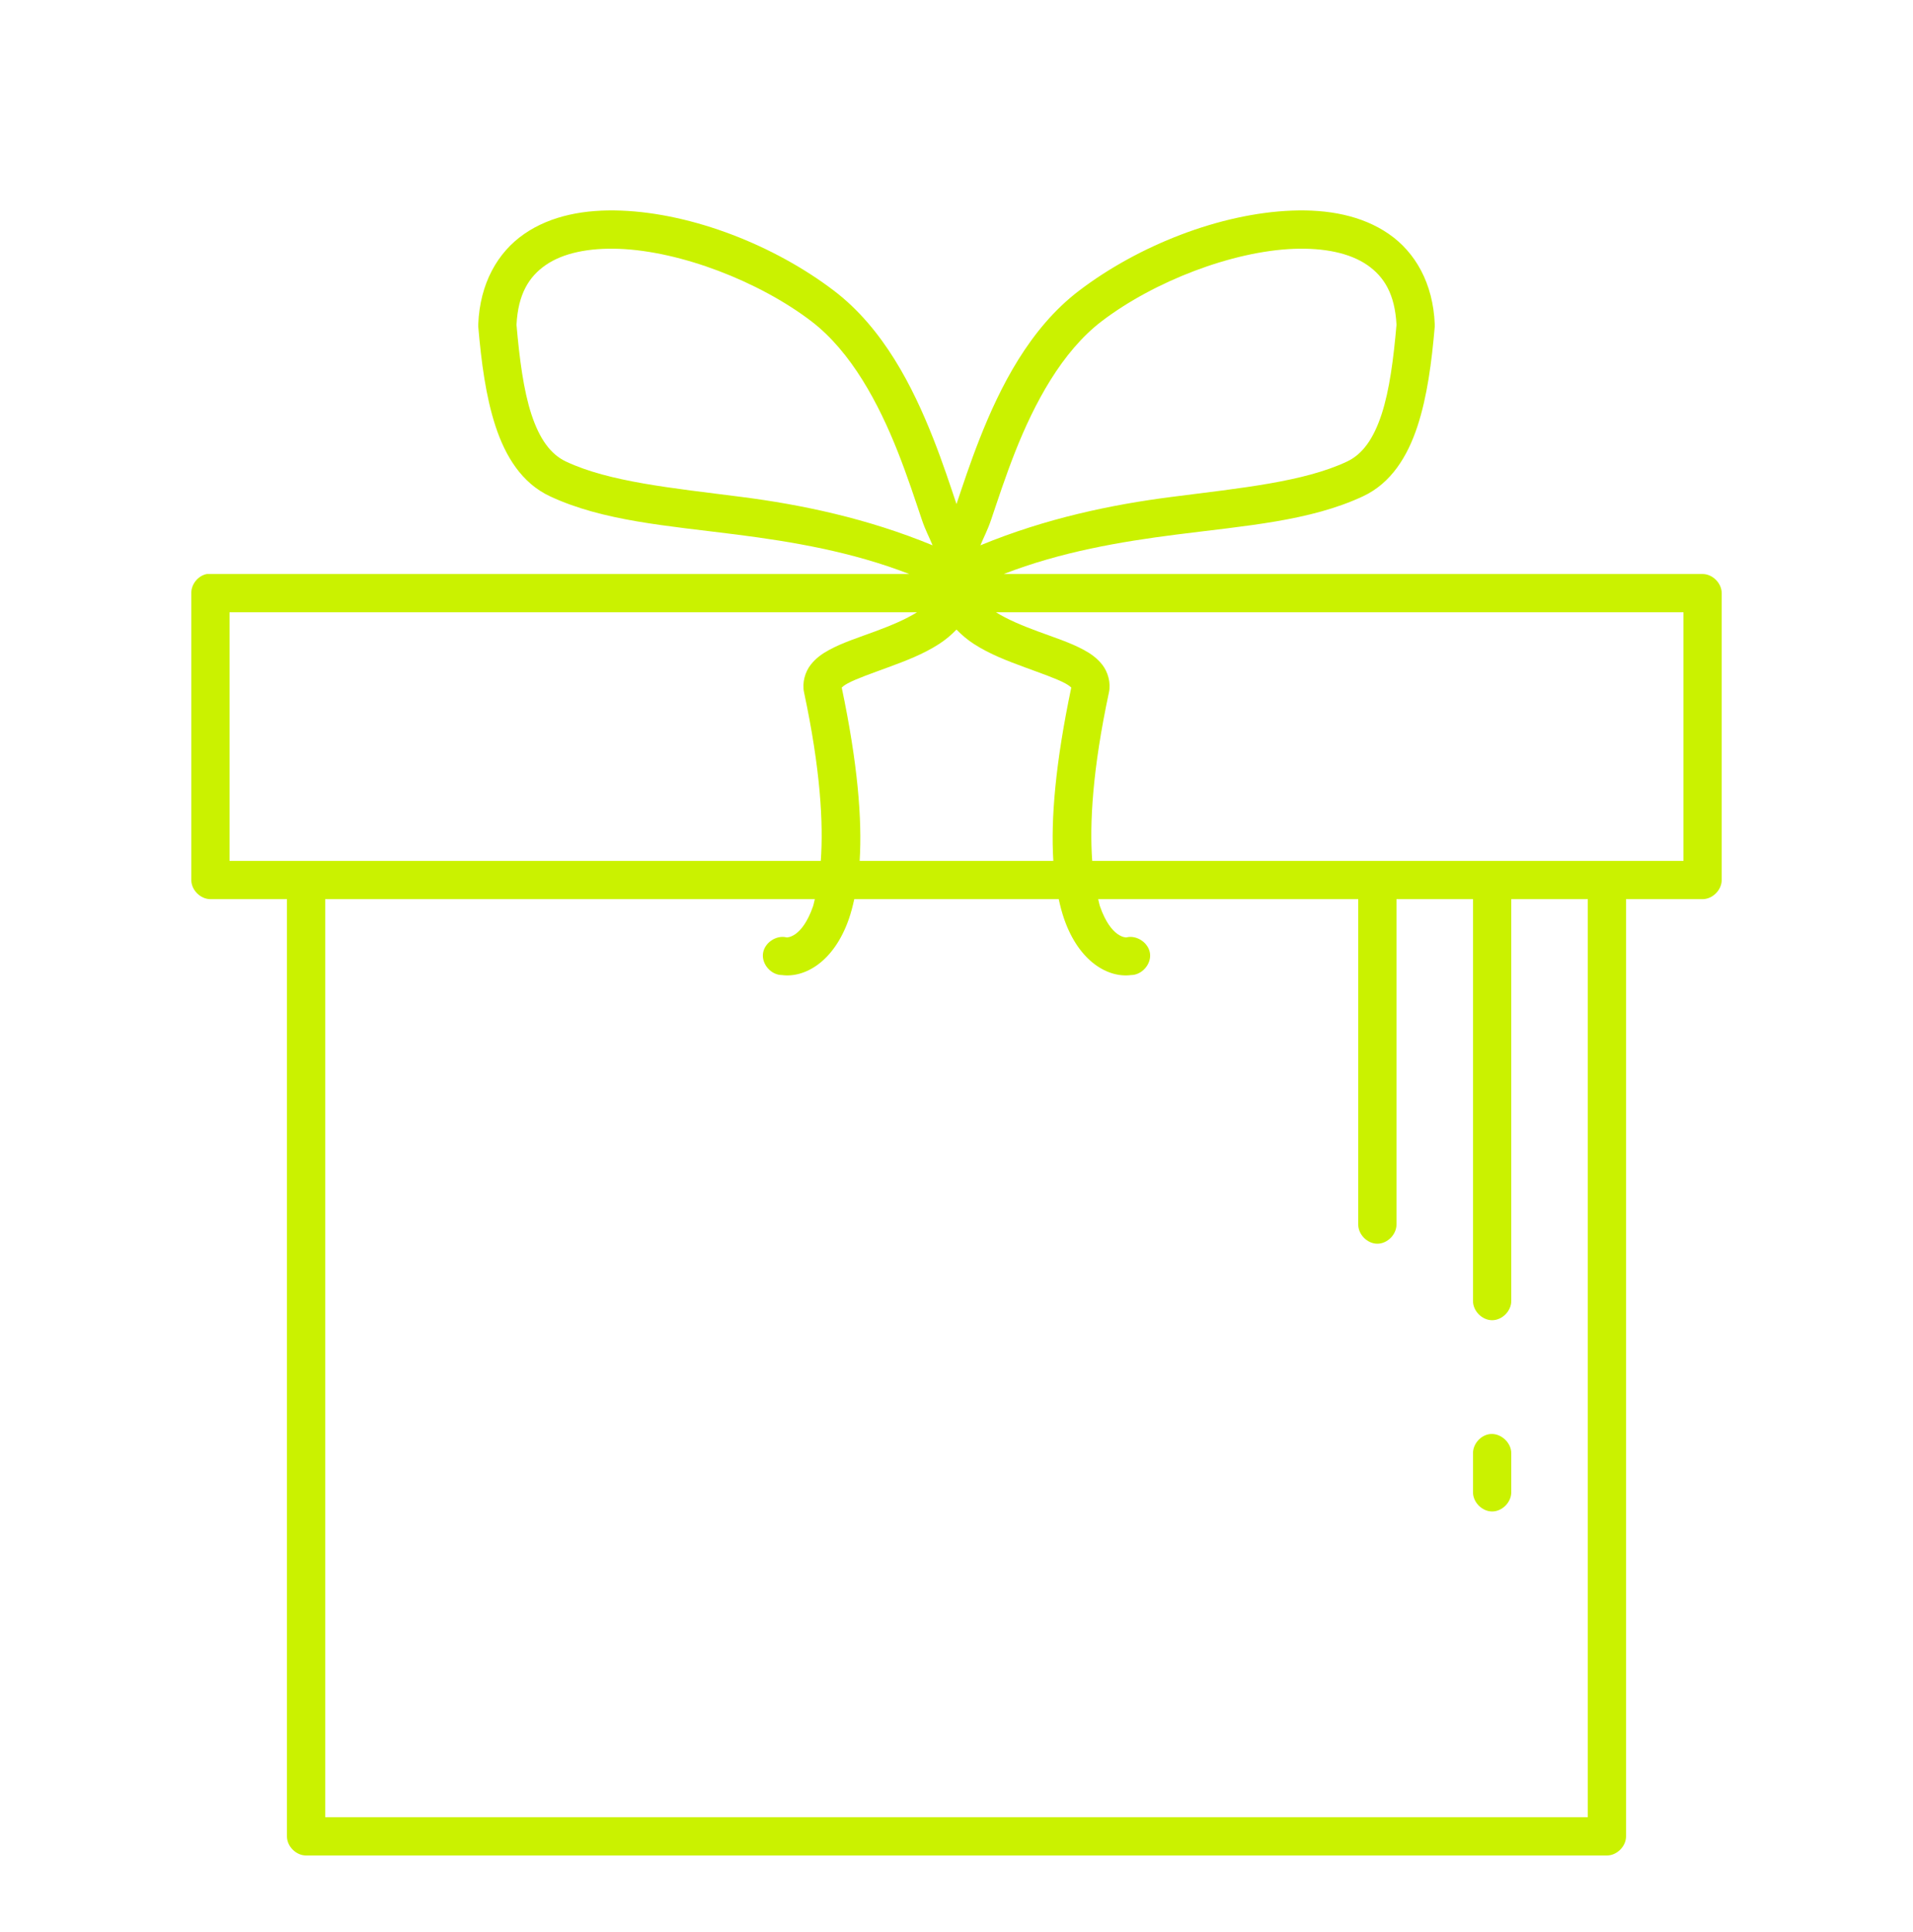 <?xml version="1.0" encoding="UTF-8"?> <svg xmlns="http://www.w3.org/2000/svg" width="100" height="101" viewBox="0 0 100 101" fill="none"> <g filter="url(#filter0_d)"> <path d="M32.469 7.01C30.588 6.937 28.808 7.261 27.406 8.228C26.005 9.195 25.087 10.823 25 12.947C24.997 12.988 24.997 13.03 25 13.072C25.159 14.924 25.392 16.726 25.906 18.29C26.421 19.853 27.273 21.255 28.75 21.945C31.513 23.239 34.893 23.485 38.5 23.945C41.441 24.321 44.528 24.844 47.531 26.008C35.296 26.008 23.033 26.008 10.812 26.008C10.354 26.095 9.992 26.541 10 27.008V42.006C10 42.529 10.476 43.006 11 43.006H15V92C15 92.524 15.476 93 16 93H84C84.523 93 85 92.524 85 92V43.006H89C89.523 43.006 90 42.529 90 42.006V27.008C90 26.484 89.523 26.008 89 26.008H52.469C55.471 24.844 58.559 24.321 61.5 23.945C65.107 23.485 68.487 23.239 71.25 21.945C72.726 21.255 73.579 19.853 74.094 18.29C74.608 16.726 74.841 14.924 75 13.072C75.002 13.03 75.002 12.988 75 12.947C74.913 10.823 73.995 9.195 72.594 8.228C71.192 7.261 69.412 6.937 67.531 7.01C63.769 7.155 59.507 8.835 56.406 11.197C53.819 13.168 52.282 16.223 51.219 18.915C50.717 20.185 50.326 21.379 50 22.352C49.673 21.379 49.283 20.185 48.781 18.915C47.718 16.223 46.181 13.168 43.594 11.197C40.493 8.835 36.23 7.155 32.469 7.01ZM32.375 9.009C35.574 9.133 39.661 10.699 42.406 12.79C44.491 14.379 45.931 17.084 46.937 19.633C47.441 20.908 47.844 22.146 48.187 23.164C48.379 23.733 48.574 24.077 48.75 24.508C45.337 23.098 41.889 22.378 38.75 21.977C35.091 21.509 31.855 21.192 29.594 20.133C28.778 19.751 28.202 18.944 27.781 17.665C27.366 16.402 27.154 14.753 27 12.978C27.081 11.383 27.643 10.466 28.531 9.853C29.433 9.231 30.775 8.948 32.375 9.009ZM67.625 9.009C69.225 8.948 70.567 9.231 71.469 9.853C72.357 10.466 72.919 11.383 73 12.978C72.846 14.753 72.634 16.402 72.219 17.665C71.798 18.944 71.222 19.751 70.406 20.133C68.144 21.192 64.908 21.509 61.25 21.977C58.11 22.378 54.663 23.098 51.25 24.508C51.426 24.077 51.62 23.733 51.812 23.164C52.156 22.146 52.559 20.908 53.062 19.633C54.069 17.084 55.508 14.379 57.594 12.79C60.339 10.699 64.425 9.133 67.625 9.009ZM12 28.007H47.937C47.344 28.381 46.564 28.706 45.75 29.007C44.911 29.318 44.055 29.589 43.344 29.976C42.988 30.169 42.657 30.396 42.375 30.757C42.092 31.118 41.922 31.681 42.031 32.194C42.891 36.223 43.047 39.053 42.906 41.006C31.562 41.006 22.309 41.006 12 41.006V28.007ZM52.062 28.007H88V41.006C77.409 41.006 66.249 41.006 57.094 41.006C56.952 39.053 57.108 36.223 57.969 32.194C58.078 31.681 57.907 31.118 57.625 30.757C57.342 30.396 57.012 30.169 56.656 29.976C55.944 29.589 55.089 29.318 54.25 29.007C53.436 28.706 52.656 28.381 52.062 28.007ZM50 28.913C50.279 29.201 50.581 29.453 50.906 29.663C51.749 30.209 52.691 30.56 53.562 30.882C54.434 31.204 55.236 31.48 55.687 31.726C55.878 31.829 55.962 31.909 56 31.944C55.169 35.895 54.925 38.828 55.062 41.006H44.937C45.074 38.828 44.831 35.895 44 31.944C44.037 31.909 44.121 31.829 44.312 31.726C44.764 31.48 45.566 31.204 46.437 30.882C47.309 30.56 48.251 30.209 49.094 29.663C49.419 29.453 49.721 29.201 50 28.913ZM17 43.006C25.531 43.006 34.062 43.006 42.594 43.006C42.558 43.135 42.539 43.267 42.5 43.381C41.919 45.051 41.124 45.005 41.125 45.005C40.577 44.865 39.955 45.287 39.884 45.848C39.813 46.409 40.309 46.973 40.875 46.974C42.063 47.129 43.589 46.295 44.375 44.037C44.484 43.723 44.574 43.379 44.656 43.006H55.344C55.426 43.379 55.516 43.723 55.625 44.037C56.411 46.295 57.937 47.129 59.125 46.974C59.69 46.973 60.187 46.409 60.116 45.848C60.045 45.287 59.422 44.865 58.875 45.005C58.875 45.005 58.081 45.051 57.5 43.381C57.461 43.267 57.442 43.135 57.406 43.006H71V60.004C70.992 60.532 71.472 61.018 72 61.018C72.528 61.018 73.007 60.532 73 60.004V43.006H77V64.003C76.992 64.531 77.472 65.017 78 65.017C78.528 65.017 79.007 64.531 79 64.003V43.006C80.333 43.006 81.667 43.006 83 43.006V91H17V43.006ZM77.875 70.971C77.384 71.033 76.981 71.508 77 72.002V74.002C76.992 74.53 77.472 75.016 78 75.016C78.528 75.016 79.007 74.53 79 74.002V72.002C79.022 71.424 78.449 70.898 77.875 70.971Z" fill="#CAF200"></path> </g> <defs> <filter id="filter0_d" x="-4" y="0" width="108" height="108" filterUnits="userSpaceOnUse" color-interpolation-filters="sRGB"> <feFlood flood-opacity="0" result="BackgroundImageFix"></feFlood> <feColorMatrix in="SourceAlpha" type="matrix" values="0 0 0 0 0 0 0 0 0 0 0 0 0 0 0 0 0 0 127 0"></feColorMatrix> <feOffset dy="4"></feOffset> <feGaussianBlur stdDeviation="2"></feGaussianBlur> <feColorMatrix type="matrix" values="0 0 0 0 0 0 0 0 0 0 0 0 0 0 0 0 0 0 0.25 0"></feColorMatrix> <feBlend mode="normal" in2="BackgroundImageFix" result="effect1_dropShadow"></feBlend> <feBlend mode="normal" in="SourceGraphic" in2="effect1_dropShadow" result="shape"></feBlend> </filter> </defs> </svg> 
